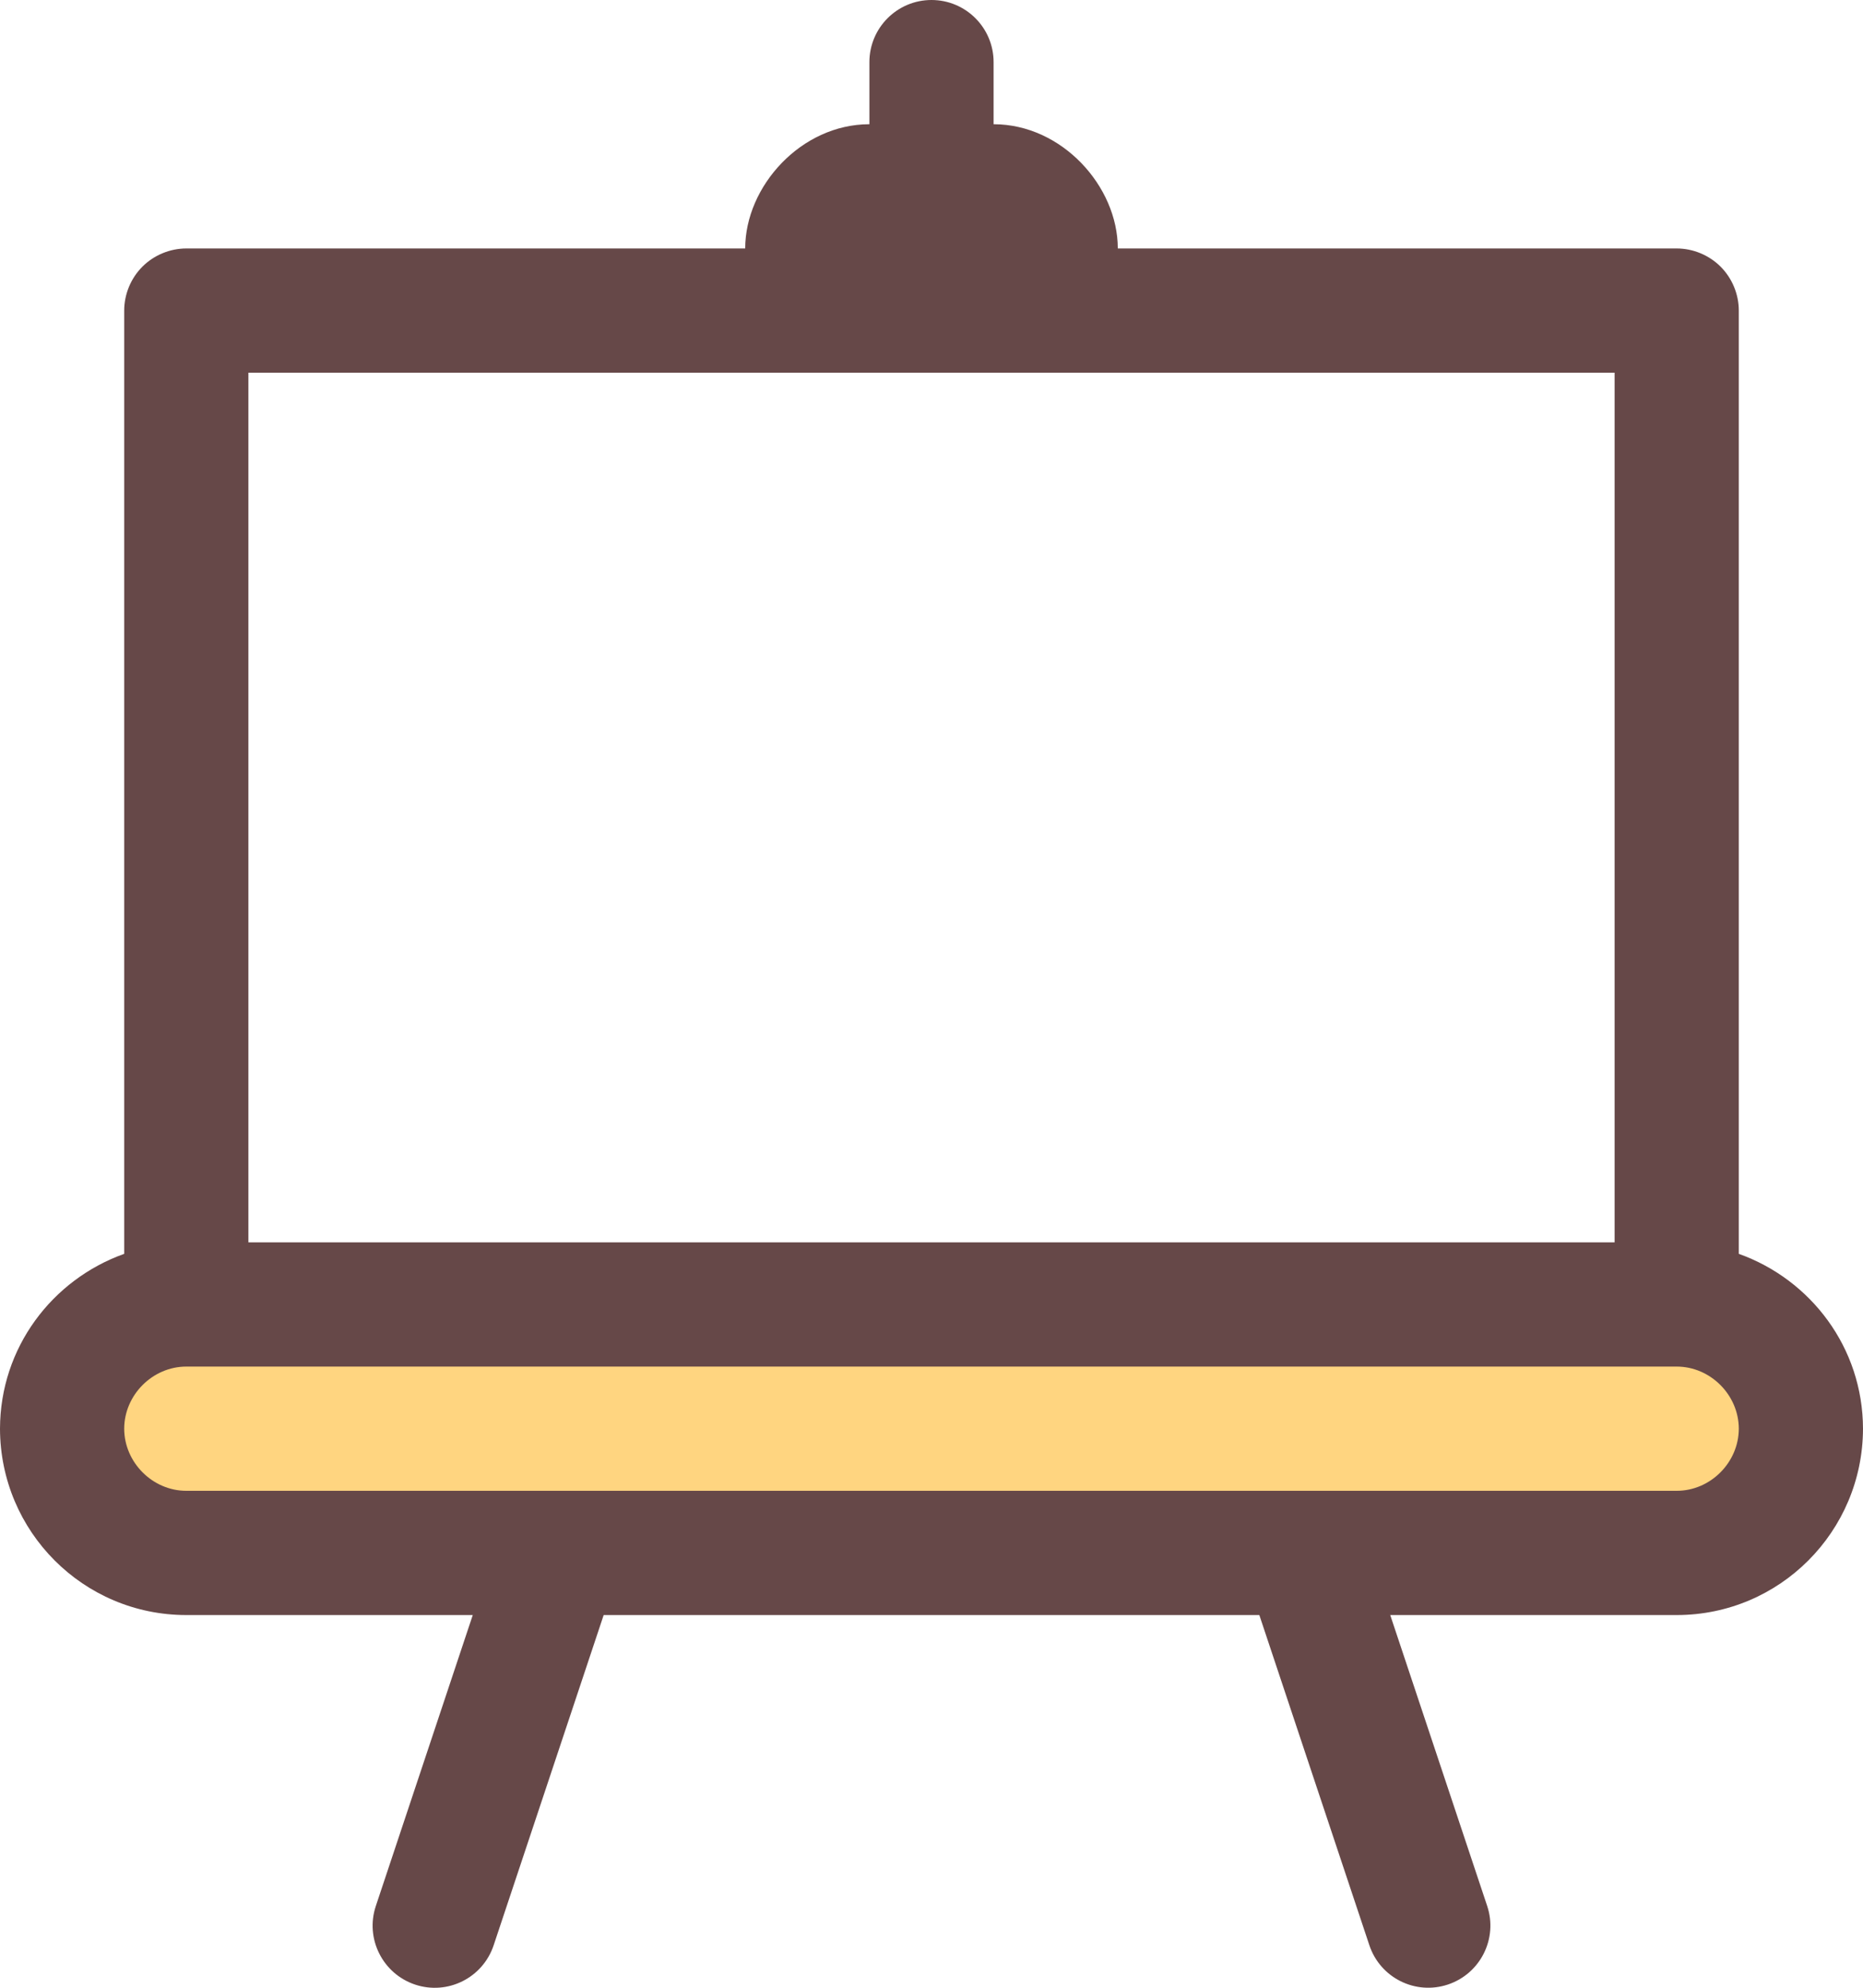 <?xml version="1.0" encoding="iso-8859-1"?>
<!-- Generator: Adobe Illustrator 19.2.1, SVG Export Plug-In . SVG Version: 6.00 Build 0)  -->
<svg version="1.1" xmlns="http://www.w3.org/2000/svg" xmlns:xlink="http://www.w3.org/1999/xlink" x="0px" y="0px"
	 viewBox="0 0 30 32" style="enable-background:new 0 0 30 32;" xml:space="preserve">
<g id="Layer_31">
	<path style="fill:#FFD580;" d="M27,21c1.1,0,2,0.9,2,2s-0.9,2-2,2h-6h-6H9H3c-1.1,0-2-0.9-2-2s0.9-2,2-2H27z"/>
	<path style="fill:#664848;" d="M28,20.185V5c0-0.263-0.107-0.521-0.293-0.707C27.521,4.107,27.263,4,27,4h-9c0-1-0.9-2-2-2V1
		c0-0.552-0.448-1-1-1s-1,0.448-1,1v1c-1.1,0-2,1-2,2H3C2.737,4,2.479,4.107,2.293,4.293C2.107,4.479,2,4.737,2,5v15.185
		C0.839,20.6,0.003,21.696,0,23c0.004,1.657,1.343,3,3,3h4.613l-1.561,4.684c-0.175,0.524,0.109,1.09,0.632,1.265
		c0.524,0.175,1.09-0.108,1.265-0.632L9.721,26H15h5.279l1.772,5.316c0.175,0.524,0.741,0.807,1.265,0.632
		c0.524-0.175,0.807-0.741,0.632-1.265L22.387,26H27c1.657,0,2.996-1.343,3-3C29.997,21.696,29.161,20.6,28,20.185z M4,6h11h11v14H4
		V6z M27,24h-6h-6H9H3c-0.543,0-0.999-0.457-1-1c0.001-0.543,0.457-1,1-1h24c0.543,0,0.999,0.457,1,1C27.999,23.544,27.543,24,27,24
		z"/>
</g>
<g id="Layer_1">
</g>
</svg>
